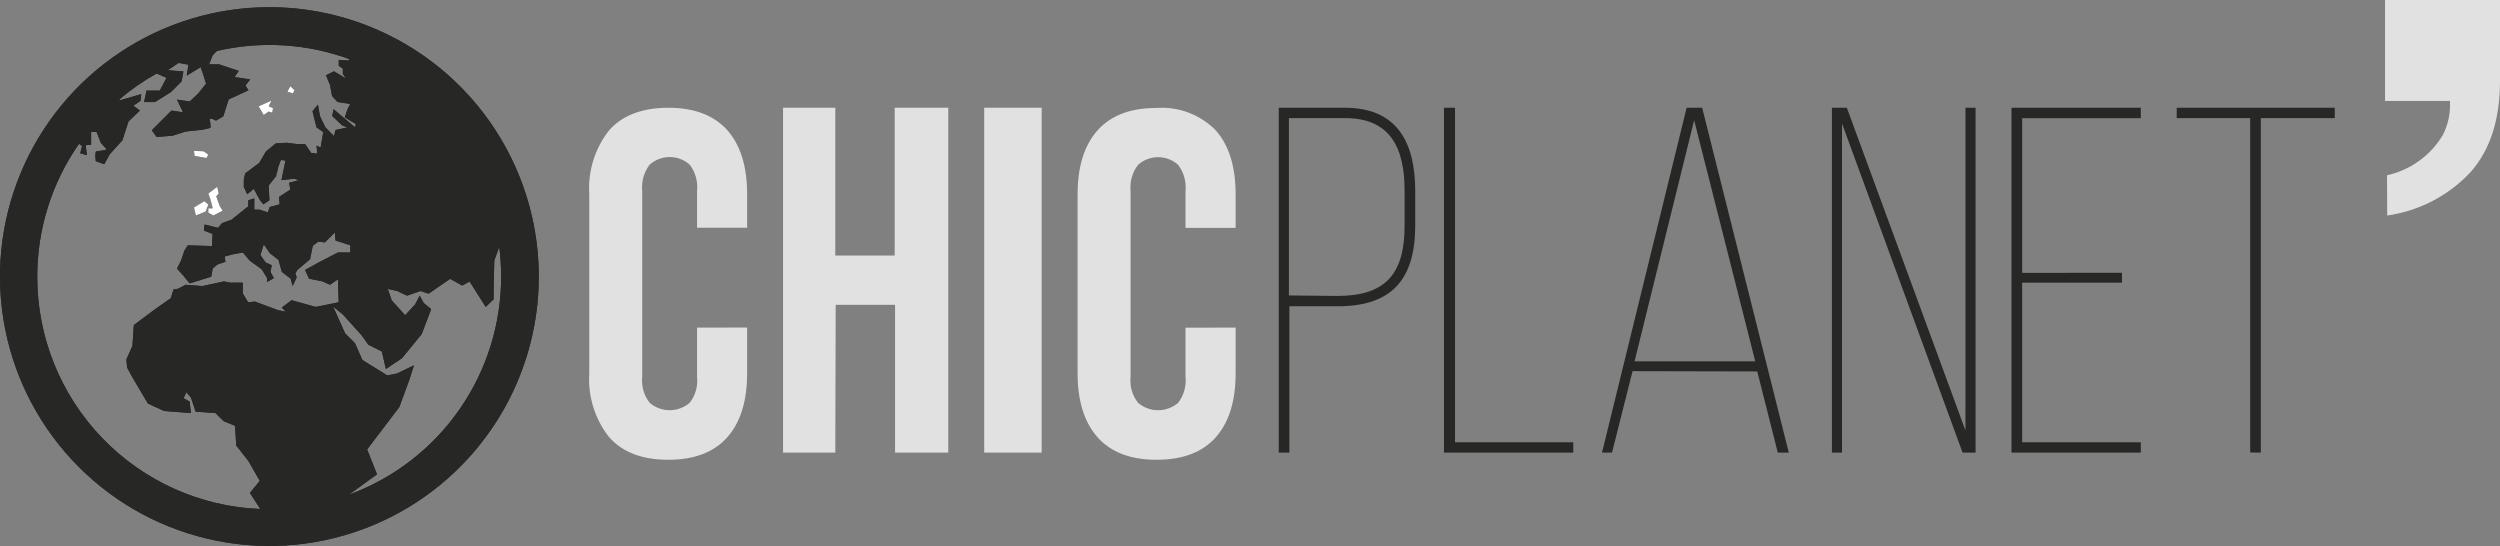 <?xml version="1.0" encoding="UTF-8" standalone="yes"?>
<svg xmlns="http://www.w3.org/2000/svg" width="348" height="76" viewBox="0 0 348 76">
  <rect x="0" y="0" width="348" height="76" fill="#808080" stroke="none"/>
  <g fill="none" fill-rule="evenodd">
    <g>
      <g>
        <path fill="#E1E1E1" fill-rule="nonzero" d="M104 51.955c0 3.874-.924 6.844-2.773 8.924C99.377 62.96 96.63 64 93.014 64c-3.618 0-6.351-1.04-8.2-3.12-2-2.509-2.995-5.697-2.787-8.925v-24.91c-.206-3.232.789-6.424 2.787-8.938 1.849-2.062 4.582-3.098 8.2-3.107 3.617 0 6.364 1.04 8.213 3.107 1.849 2.067 2.773 5.064 2.773 8.938v4.653h-6.967V26.58c.135-1.313-.235-2.628-1.032-3.668-.773-.68-1.76-1.054-2.78-1.054-1.02 0-2.007.374-2.78 1.054-.801 1.038-1.176 2.353-1.045 3.668v25.869c-.068.645-.01 1.298.169 1.92.179.623.477 1.203.876 1.707.782.662 1.765 1.025 2.78 1.025 1.016 0 1.999-.363 2.78-1.025.397-.505.693-1.086.87-1.708.177-.623.232-1.275.162-1.919v-6.844l6.967-.013v6.364zM109 63V15h7.274v20.571h8.267V15H132v48h-7.407V42.429h-8.266L116.274 63H109zM145 15v48h-8V15h8zM172 51.962c0 3.871-.926 6.84-2.777 8.92C167.372 62.96 164.622 64 161 64c-3.622 0-6.359-1.04-8.21-3.119-1.851-2.08-2.79-5.048-2.79-8.919V27.065c0-3.876.93-6.853 2.79-8.933 1.86-2.079 4.597-3.114 8.21-3.105 1.508-.109 3.022.112 4.44.647 1.418.536 2.708 1.374 3.783 2.458 1.851 2.08 2.777 5.057 2.777 8.933v4.651h-6.976V26.6c.13-1.312-.24-2.624-1.033-3.666-.774-.68-1.761-1.054-2.783-1.054s-2.01.374-2.784 1.054c-.802 1.037-1.177 2.352-1.046 3.666v25.854c-.068.645-.01 1.297.169 1.92.18.621.478 1.201.877 1.706.783.661 1.767 1.024 2.784 1.024 1.016 0 2.001-.363 2.783-1.024.797-1.024 1.168-2.326 1.033-3.626v-6.84l6.976-.013v6.361zM336.754 22.384c1.337-.965 2.458-2.19 3.294-3.597.744-1.469 1.084-3.103.985-4.74H332V0h16v11.267c0 5.371-1.369 9.606-4.106 12.703-3.04 3.26-7.136 5.39-11.593 6.03l-.027-5.6c1.618-.364 3.143-1.05 4.48-2.016z" transform="translate(-147, -22) translate(147, 22)"/>
        <path fill="#272825" d="M30.584 28.67l-.483-1.34.348-.393-.213-.937-1.236.937.28.796.338 1.264H29v.61l.685.393L31 29.335l-.416-.665z" transform="translate(-147, -22) translate(147, 22)"/>
        <path fill="#272825" d="M27.267 30l1.363-.562.37-.954-.548-.484-1.452.876.267 1.124zM29 21.524l-.667-.467L27 21l.082.705 1.66.295.258-.476zM37.902 15.686l.098-.64-.602-.249.39-.797-1.788.797.7 1.203.698-.47.504.156zM40.413 12l-.413.768.77.232.23-.446-.587-.554z" transform="translate(-147, -22) translate(147, 22)"/>
        <path fill="#272825" d="M16.666 7.32C10.5 11.44 5.693 17.297 2.855 24.15.016 31.001-.726 38.541.72 45.815c1.447 7.274 5.018 13.956 10.263 19.2 5.244 5.245 11.926 8.816 19.2 10.263 7.274 1.447 14.814.705 21.667-2.134 6.852-2.838 12.709-7.644 16.83-13.811C72.8 53.167 75 45.917 75 38.5c-.004-9.945-3.956-19.48-10.988-26.512C56.981 4.956 47.444 1.004 37.5 1c-7.417 0-14.667 2.2-20.834 6.32zm-5.66 12.691l.412.317-.248 1.018.922.247-.165-1.375.756-.083v-1.774h.757l.275.701.317.826.839.921c-.452.116-.912.198-1.376.248-.22 0-.275.458-.165 1.375l1.183.427.757-1.376 1.774-1.967.84-2.614 1.595-1.513-.922-.674 1.005-.674.096-.935-2.958.853-.096-.11c1.61-1.374 3.352-2.586 5.2-3.618l1.376.605-.936 1.774h-1.843l-.344 1.596h1.513l2.201-1.375 1.513-1.514.248-1.375-2.187-.165 1.513-1.018 1.376.247-.248 1.527 1.94-1.183.33.922.426 1.375-1.1 1.376-1.17 1.1-1.774-.26.839 1.774-1.596-.248-2.751 2.751.674.922 2.187-.165 1.857-.591 2.353-.248 1.1-.261c0-.364-.027-.728-.082-1.087-.055-.284.224-.257.839.082l1.018-.591.756-2.366 2.752-1.266-.427-.66.674-.853-2.187-.33.592-.853-2.752-.922H29.11l.495-1.265.591-.592c6.12-1.422 12.52-1.03 18.42 1.128l-.082.206-1.376-.096v.84l.564.37v.757l.468.647-1.692-1.018-1.115.55.564 1.376.276 1.5.742.838 1.789.276-.385.756-.372 1.114 1.527.922-.096.468-3-2.531-.178.949 1.376 1.307.743.275-1.679.371-.192.853-1.21-1.224-.757-1.582-.276-1.596-.756.936.564 2.242.935.66-.371 2.146-.564-.275.096 1.128-.839-.096-.84-1.225h-1.03l-1.555-.192-1.5.082-1.375 1.128-.936 1.596-1.953 1.458-.193.84v1.031l.468 1.032.935-.757.29.564.467.84.096.192.468.564.839-.564-.096-2.063 1.031-1.307c0-.147.037-.308.11-.482.074-.174.129-.417.166-.729l.385-1.032.646.083-.179.853-.385 1.87 1.789-.192.646.193-1.375.371.192.936-1.596 1.031.097 1.032-1.376.371-.275.743-1.128-.371h-.757v-1.582l-.839.275v.84l-2.338 1.87-1.307.468-.564.66-1.871-.468-.096.84 1.21.467-.082 1.692-3.37-.096-.469.743-.467 1.375-.564 1.115.839.935.935 1.128 3-.935.192-1.128.646-.564 1.128-.372-.096-.743 1.032-.288 1.5-.276.935 1.128 1.678 1.211.757 1.224v.55l.935-.55-.468-.853.18-.935-.84-.371-.743-1.032.468-1.5.839 1.225 1.21.935.468 1.678 1.225.936.275 1.032.564-1.211-.18-.564.276-.468 1.775-1.5.371-1.87.757-.564.935.096 1.376-1.375.096 1.114 2.064.66v1.004h-1.72l-2.531 1.307-2.05 1.128.55 1.21 1.885.386 1.032.468 1.114-.757.096 3.192-3.191.646-3.357-.935-1.375 1.032.564.564-1.032-.193-3.274-1.21-.936.096-.742-1.225v-1.5h-1.693l-.935-.178-2.999.647-2.338-.18-1.032.551-.647.096-.385 1.225-2.146 1.5-2.999 2.241-.192 2.903-.84 1.87.097 1.129.743 1.376 2.16 3.645 2.242 1.032 3.741.289-.178-1.596-.84-.468.372-.839.646.743.66 1.967 2.752.193 1.128 1.114 1.596.66.179 2.751 1.692 2.16 1.582 2.752-1.376 1.678 1.444 2.242c-8.354-.33-16.256-3.886-22.046-9.919C8.4 54.903 5.173 46.861 5.186 38.5c-.004-6.614 2.028-13.07 5.82-18.489zM52.48 66.027l-1.376-3.467 4.485-5.902 1.375-3.741.66-2.064-2.338 1.128-1.376.275-3.466-2.146-1.032-2.338-1.376-1.376-1.678-3.742 1.376 1.128 2.614 2.903.935 1.307 1.87.935.565 2.435 2.242-1.5 2.751-3.37 1.307-3.466-1.031-.84-.564-1.031-.647 1.224-1.376 1.5-1.87-2.064-.55-1.595 1.306.288 1.376.647 1.87-.647 1.129.372 2.998-2.064 1.679.936 1.032-.564 2.242 3.535 1.1-1.059v-1.376l.097-4.03.687-1.899c.17 1.346.258 2.702.262 4.058.022 6.636-2 13.117-5.79 18.564-3.79 5.446-9.165 9.594-15.395 11.88l3.907-2.834zM197 26.589v4.8c0 7.611-3.369 11.245-10.78 11.245h-6.738V63H178V15h9.23c7.277 0 9.77 4.869 9.77 11.589zm-1.482 4.868V26.52c0-5.897-1.954-10.08-8.287-10.08h-7.816v24.686l6.737.068c6.603 0 9.366-2.948 9.366-9.737z" transform="translate(-147, -22) translate(147, 22)"/>
        <path fill="#272825" fill-rule="nonzero" d="M201 15h1.54v46.56H219V63h-18V15z" transform="translate(-147, -22) translate(147, 22)"/>
        <path fill="#272825" d="M224.394 63H223l11.78-48h2.161L249 63h-1.534l-2.857-11.295-17.357-.041L224.394 63zm19.936-12.705l-8.504-33.556-8.295 33.556h16.799z" transform="translate(-147, -22) translate(147, 22)"/>
        <path fill="#272825" fill-rule="nonzero" d="M255 63V15h2.08l16.51 44.914V15H275v48h-1.812l-16.779-45.806V63H255zM295.382 39.343h-13.898V61.56H298V63h-18V15h18v1.454h-16.516v21.531l13.898-.014v1.372zM313.226 16.44H303V15h22v1.44h-10.294V63l-1.48-.014V16.44z" transform="translate(-147, -22) translate(147, 22)"/>
        <path fill="#FFF" d="M30.584 28.67l-.483-1.34.348-.393-.213-.937-1.236.937.28.796.338 1.264H29v.61l.685.393L31 29.335l-.416-.665z" transform="translate(-147, -22) translate(147, 22)"/>
        <path fill="#FFF" d="M27.267 30l1.363-.562.37-.954-.548-.484-1.452.876.267 1.124zM29 21.524l-.667-.467L27 21l.082.705 1.66.295.258-.476zM37.902 15.686l.098-.64-.602-.249.39-.797-1.788.797.7 1.203.698-.47.504.156zM40.413 12l-.413.768.77.232.23-.446-.587-.554z" transform="translate(-147, -22) translate(147, 22)"/>
        <path fill="#272825" d="M16.666 7.32C10.5 11.44 5.693 17.297 2.855 24.15.016 31.001-.726 38.541.72 45.815c1.447 7.274 5.018 13.956 10.263 19.2 5.244 5.245 11.926 8.816 19.2 10.263 7.274 1.447 14.814.705 21.667-2.134 6.852-2.838 12.709-7.644 16.83-13.811C72.8 53.167 75 45.917 75 38.5c-.004-9.945-3.956-19.48-10.988-26.512C56.981 4.956 47.444 1.004 37.5 1c-7.417 0-14.667 2.2-20.834 6.32zm-5.66 12.691l.412.317-.248 1.018.922.247-.165-1.375.756-.083v-1.774h.757l.275.701.317.826.839.921c-.452.116-.912.198-1.376.248-.22 0-.275.458-.165 1.375l1.183.427.757-1.376 1.774-1.967.84-2.614 1.595-1.513-.922-.674 1.005-.674.096-.935-2.958.853-.096-.11c1.61-1.374 3.352-2.586 5.2-3.618l1.376.605-.936 1.774h-1.843l-.344 1.596h1.513l2.201-1.375 1.513-1.514.248-1.375-2.187-.165 1.513-1.018 1.376.247-.248 1.527 1.94-1.183.33.922.426 1.375-1.1 1.376-1.17 1.1-1.774-.26.839 1.774-1.596-.248-2.751 2.751.674.922 2.187-.165 1.857-.591 2.353-.248 1.1-.261c0-.364-.027-.728-.082-1.087-.055-.284.224-.257.839.082l1.018-.591.756-2.366 2.752-1.266-.427-.66.674-.853-2.187-.33.592-.853-2.752-.922H29.11l.495-1.265.591-.592c6.12-1.422 12.52-1.03 18.42 1.128l-.082.206-1.376-.096v.84l.564.37v.757l.468.647-1.692-1.018-1.115.55.564 1.376.276 1.5.742.838 1.789.276-.385.756-.372 1.114 1.527.922-.096.468-3-2.531-.178.949 1.376 1.307.743.275-1.679.371-.192.853-1.21-1.224-.757-1.582-.276-1.596-.756.936.564 2.242.935.66-.371 2.146-.564-.275.096 1.128-.839-.096-.84-1.225h-1.03l-1.555-.192-1.5.082-1.375 1.128-.936 1.596-1.953 1.458-.193.84v1.031l.468 1.032.935-.757.29.564.467.84.096.192.468.564.839-.564-.096-2.063 1.031-1.307c0-.147.037-.308.11-.482.074-.174.129-.417.166-.729l.385-1.032.646.083-.179.853-.385 1.87 1.789-.192.646.193-1.375.371.192.936-1.596 1.031.097 1.032-1.376.371-.275.743-1.128-.371h-.757v-1.582l-.839.275v.84l-2.338 1.87-1.307.468-.564.66-1.871-.468-.096.84 1.21.467-.082 1.692-3.37-.096-.469.743-.467 1.375-.564 1.115.839.935.935 1.128 3-.935.192-1.128.646-.564 1.128-.372-.096-.743 1.032-.288 1.5-.276.935 1.128 1.678 1.211.757 1.224v.55l.935-.55-.468-.853.18-.935-.84-.371-.743-1.032.468-1.5.839 1.225 1.21.935.468 1.678 1.225.936.275 1.032.564-1.211-.18-.564.276-.468 1.775-1.5.371-1.87.757-.564.935.096 1.376-1.375.096 1.114 2.064.66v1.004h-1.72l-2.531 1.307-2.05 1.128.55 1.21 1.885.386 1.032.468 1.114-.757.096 3.192-3.191.646-3.357-.935-1.375 1.032.564.564-1.032-.193-3.274-1.21-.936.096-.742-1.225v-1.5h-1.693l-.935-.178-2.999.647-2.338-.18-1.032.551-.647.096-.385 1.225-2.146 1.5-2.999 2.241-.192 2.903-.84 1.87.097 1.129.743 1.376 2.16 3.645 2.242 1.032 3.741.289-.178-1.596-.84-.468.372-.839.646.743.66 1.967 2.752.193 1.128 1.114 1.596.66.179 2.751 1.692 2.16 1.582 2.752-1.376 1.678 1.444 2.242c-8.354-.33-16.256-3.886-22.046-9.919C8.4 54.903 5.173 46.861 5.186 38.5c-.004-6.614 2.028-13.07 5.82-18.489zM52.48 66.027l-1.376-3.467 4.485-5.902 1.375-3.741.66-2.064-2.338 1.128-1.376.275-3.466-2.146-1.032-2.338-1.376-1.376-1.678-3.742 1.376 1.128 2.614 2.903.935 1.307 1.87.935.565 2.435 2.242-1.5 2.751-3.37 1.307-3.466-1.031-.84-.564-1.031-.647 1.224-1.376 1.5-1.87-2.064-.55-1.595 1.306.288 1.376.647 1.87-.647 1.129.372 2.998-2.064 1.679.936 1.032-.564 2.242 3.535 1.1-1.059v-1.376l.097-4.03.687-1.899c.17 1.346.258 2.702.262 4.058.022 6.636-2 13.117-5.79 18.564-3.79 5.446-9.165 9.594-15.395 11.88l3.907-2.834z" transform="translate(-147, -22) translate(147, 22)"/>
      </g>
    </g>
  </g>
</svg>